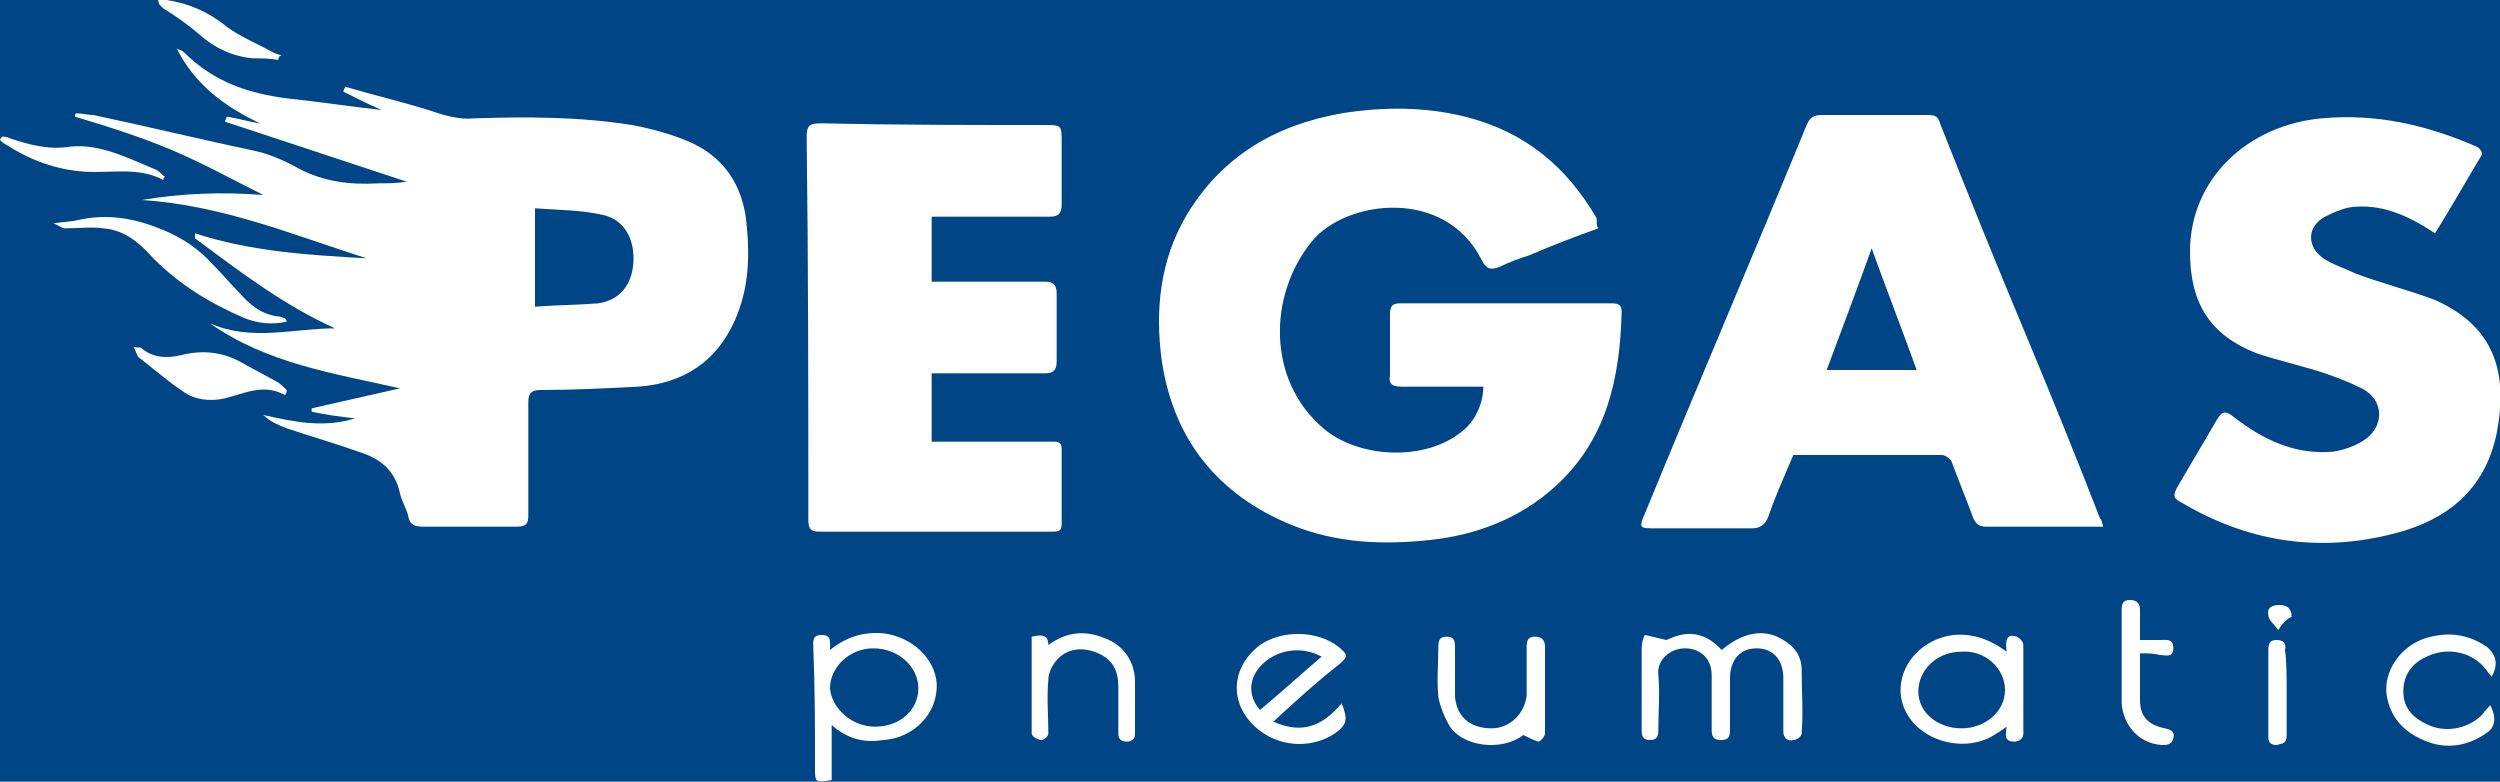 <?xml version="1.0" encoding="utf-8"?>
<!-- Generator: Adobe Illustrator 23.0.1, SVG Export Plug-In . SVG Version: 6.00 Build 0)  -->
<svg version="1.1" id="Layer_1" xmlns="http://www.w3.org/2000/svg" xmlns:xlink="http://www.w3.org/1999/xlink" x="0px" y="0px"
	 viewBox="0 0 150 46.9" style="enable-background:new 0 0 150 46.9;" xml:space="preserve">
<style type="text/css">
	.st0{fill:#004585;}
	.st1{fill:#FFFFFF;}
</style>
<rect class="st0" width="150" height="46.9"/>
<g>
	<path class="st1" d="M22.9,6.6c-0.7-0.3-1.5-0.7-2.3-1.1c0-0.1,0.1-0.2,0.1-0.3c1.7,0.5,3.4,0.9,5,1.4c0.9,0.3,1.8,0.6,2.8,0.5
		c3.1-0.1,6.3-0.1,9.4,0.4C39,7.7,40.1,8,41.1,8.4c2.3,0.9,3.5,2.7,3.7,5.1c0.2,2,0.1,3.9-0.7,5.7c-1.1,2.5-3.1,3.8-5.8,4
		c-2,0.1-3.9,0.2-5.9,0.2c-0.5,0-0.7,0.2-0.7,0.7c0,2.3,0,4.6,0,6.8c0,0.5-0.1,0.7-0.7,0.7c-1.9,0-3.7,0-5.6,0
		c-0.5,0-0.8-0.1-0.9-0.6c-0.1-0.5-0.4-0.9-0.5-1.4c-0.3-1.4-1.2-2.1-2.5-2.5c-1.4-0.5-2.8-0.9-4.3-1.4c-0.5-0.2-1-0.4-1.4-0.8
		c1.8,0.4,3.6,0.8,5.5,0.2c-0.9-0.1-1.7-0.2-2.6-0.4c0-0.1,0-0.1,0-0.2c1.8-0.4,3.5-0.8,5.3-1.2c-4-0.9-8-1.5-11.4-3.9
		c2.5,1.1,5,0.3,7.5,0.3c-3.1-1.4-5.7-3.4-8.4-5.4c0,0,0-0.1,0-0.3c3.4,1.1,6.8,1.3,10.3,1.5c-4.4-1.4-8.7-3.2-13.5-3.5
		c2.4-0.4,4.8-0.5,7.3-0.3c-1.8-0.9-3.6-1.9-5.5-2.7c-1.9-0.8-3.8-1.4-5.8-2c0-0.1,0-0.2,0.1-0.2c0.3,0,0.7,0.1,1,0.1
		c3.3,0.7,6.6,1.5,9.9,2.2c0.8,0.2,1.7,0.6,2.4,1c1.5,0.8,3.1,1,4.8,0.9c0.6,0,1.1,0,1.7-0.1c-3.6-1.2-7.3-2.4-10.9-3.6
		c0-0.1,0.1-0.2,0.1-0.3c0.7,0.1,1.3,0.3,2,0.4c-2.1-1-3.9-2.3-5-4.5c0.1,0.1,0.3,0.1,0.4,0.2C12.9,5,15,5.6,17.2,5.9
		C19.1,6.1,21.1,6.4,22.9,6.6z M32.1,18.4c1.3-0.1,2.6-0.1,3.8-0.2c1.3-0.2,2-1.1,2.1-2.4c0.1-1.4-0.5-2.6-1.8-2.9
		c-1.3-0.3-2.7-0.3-4.1-0.4C32.1,14.5,32.1,16.4,32.1,18.4z"/>
	<path class="st1" d="M95.9,13.7c-1.4,0.5-2.7,1-4.1,1.6c-0.6,0.2-1.2,0.4-1.8,0.7c-0.5,0.2-0.8,0.2-1.1-0.4
		c-2.2-4.4-8.2-3.6-10.2-1.1c-2.6,3.2-2.7,8.3,0.7,11.2c2.1,1.8,6.1,2,8.3,0.2c0.8-0.6,1.3-1.7,1.3-2.7c-1.6,0-3.3,0-4.9,0
		c-0.6,0-0.8-0.2-0.7-0.7c0-1.2,0-2.4,0-3.6c0-0.5,0.1-0.7,0.6-0.7c4.2,0,8.5,0,12.7,0c0.4,0,0.6,0.1,0.6,0.5c-0.1,4-0.9,7.7-4,10.5
		c-2.1,1.9-4.7,2.9-7.5,3.2c-2.8,0.3-5.6,0.2-8.3-0.9c-4.4-1.8-7.1-5.1-7.8-9.9c-0.4-3-0.1-6,1.5-8.7c2.1-3.5,5.3-5.4,9.3-6.1
		c2.5-0.4,5-0.4,7.4,0.2c3.6,0.9,6.1,3,7.9,6.1C95.8,13.4,95.8,13.6,95.9,13.7z"/>
	<path class="st1" d="M126.2,31.6c-0.5,0-0.9,0-1.3,0c-1.9,0-3.8,0-5.7,0c-0.4,0-0.6-0.1-0.8-0.5c-0.4-1.1-0.9-2.3-1.3-3.4
		c-0.1-0.2-0.4-0.4-0.6-0.4c-2.9,0-5.9,0-8.9,0c-0.5,1.2-1.1,2.5-1.5,3.7c-0.2,0.5-0.5,0.7-1,0.7c-1.9,0-3.9,0-5.8,0
		c-0.9,0-1,0-0.6-0.9c3.2-7.8,6.5-15.5,9.7-23.3c0.2-0.5,0.5-0.6,0.9-0.6c2.1,0,4.3,0,6.4,0c0.4,0,0.6,0.1,0.7,0.5
		c1.7,4.3,3.4,8.5,5.2,12.8c1.5,3.6,3,7.3,4.4,10.9C126.1,31.2,126.1,31.3,126.2,31.6z M115,22.2c-0.9-2.5-1.8-4.8-2.7-7.3
		c-0.9,2.5-1.8,4.9-2.7,7.3C111.5,22.2,113.2,22.2,115,22.2z"/>
	<path class="st1" d="M146.1,14c-1.5-1-3-1.7-4.7-1.6c-0.6,0-1.3,0.3-1.9,0.6c-1.1,0.6-1.1,1.8-0.1,2.5c0.6,0.4,1.3,0.6,1.9,0.9
		c1.6,0.6,3.2,1,4.8,1.6c3.6,1.6,4.4,4.4,3.7,8c-0.7,3.4-3,5.2-6.1,6c-4.6,1.2-8.9,0.5-12.9-1.9c-0.4-0.2-0.4-0.4-0.2-0.8
		c0.8-1.4,1.6-2.7,2.4-4.1c0.3-0.5,0.5-0.6,1-0.2c1.8,1.4,3.7,2.3,6,2.1c0.6-0.1,1.2-0.3,1.7-0.6c1.4-0.8,1.4-2.5,0-3.2
		c-0.8-0.4-1.6-0.7-2.5-1c-1.3-0.4-2.6-0.7-3.8-1.1c-2.8-1.1-4-3-4-6.1c0-4.4,3.5-7.6,7.9-8c3.3-0.3,6.3,0.4,9.3,1.7
		c0.2,0.1,0.4,0.4,0.3,0.5C148,10.8,147.1,12.4,146.1,14z"/>
	<path class="st1" d="M55.9,13c0,1.3,0,2.6,0,3.9c1,0,1.9,0,2.9,0c1.3,0,2.6,0,3.9,0c0.5,0,0.7,0.2,0.7,0.7c0,1.4,0,2.8,0,4.1
		c0,0.5-0.2,0.7-0.7,0.7c-2.1,0-4.1,0-6.2,0c-0.2,0-0.4,0-0.6,0c0,1.4,0,2.7,0,4.1c1.4,0,2.8,0,4.1,0c1.1,0,2.2,0,3.2,0
		c0.4,0,0.5,0.1,0.5,0.5c0,1.5,0,3,0,4.5c0,0.4-0.3,0.4-0.6,0.4c-2.9,0-5.8,0-8.6,0c-1.8,0-3.5,0-5.3,0c-0.5,0-0.7-0.1-0.7-0.7
		c0-7.7,0-15.3-0.1-23c0-0.7,0.2-0.8,0.9-0.8c4.4,0.1,8.9,0.1,13.3,0.1c1.1,0,1.1,0,1.1,1c0,1.3,0,2.5,0,3.8c0,0.5-0.2,0.7-0.7,0.7
		C60.7,13,58.3,13,55.9,13z"/>
	<path class="st1" d="M100,38.4c1.2-0.6,2.3-0.5,3.3,0.6c1.3-1.1,2.6-1.3,3.7-0.6c0.7,0.4,1.1,1,1.1,1.8c0,1.3,0.1,2.5,0,3.8
		c0,0.2-0.3,0.4-0.5,0.4c-0.3,0.1-0.6-0.1-0.6-0.5c0-1.1,0-2.1,0-3.2c0-1.1-0.6-1.8-1.6-1.8c-1,0-1.6,0.7-1.6,1.8c0,1,0,2.1,0,3.1
		c0,0.4-0.1,0.6-0.5,0.6c-0.4,0-0.6-0.1-0.6-0.6c0-1.1,0-2.2,0-3.3c0-1-0.7-1.6-1.6-1.6c-0.9,0-1.7,0.7-1.6,1.6c0.1,1.1,0,2.2,0,3.3
		c0,0.4-0.1,0.6-0.5,0.6c-0.4,0-0.5-0.2-0.5-0.6c0-1.6,0-3.3,0-4.9c0-0.3,0.1-0.7,0.2-0.8C99.2,38.2,99.5,38.3,100,38.4z"/>
	<path class="st1" d="M49.9,43.5c0,1.2,0,2.3,0,3.3c-1,0.2-1,0.1-1-0.7c0-2.4,0-4.8-0.1-7.2c0-0.4-0.1-0.8,0.5-0.8
		c0.6,0,0.5,0.4,0.5,0.9c1-0.8,2-1.1,3.2-1c1.7,0.2,3.1,1.5,3.2,3c0.1,1.8-1.4,3.3-3.2,3.4C51.8,44.6,50.8,44.3,49.9,43.5z
		 M52.5,43.6c1.5,0,2.6-1,2.6-2.3c0-1.3-1.2-2.4-2.7-2.4c-1.4,0-2.6,1.1-2.6,2.4C49.9,42.5,51.1,43.6,52.5,43.6z"/>
	<path class="st1" d="M120.4,39.1c-0.1-0.7,0-1.1,0.6-0.9c0.2,0.1,0.4,0.3,0.4,0.5c0,1.7,0,3.4,0,5c0,0.3,0.1,0.7-0.5,0.8
		c-0.6,0-0.6-0.3-0.5-0.9c-0.3,0.2-0.4,0.3-0.6,0.4c-1.7,1.2-4.4,0.6-5.4-1.2c-1.1-2,0.4-4.4,2.8-4.7
		C118.3,38,119.3,38.3,120.4,39.1z M117.7,43.7c1.4,0,2.6-1,2.6-2.3c0-1.3-1.2-2.4-2.6-2.3c-1.5,0-2.6,1.1-2.6,2.4
		C115.1,42.7,116.2,43.7,117.7,43.7z"/>
	<path class="st1" d="M76.4,43.3c1.8,0.8,3,0.2,4.1-1.1c0.4,1,0.3,1.3-0.4,1.8c-1.5,1-3.5,0.8-4.8-0.4c-1.6-1.5-1.4-3.6,0.3-4.9
		c1.3-0.9,3.4-0.9,4.7,0.1c0.6,0.5,0.6,0.6,0,1.1C78.9,41,77.7,42.1,76.4,43.3z M79.3,39.4C78,38.7,76.5,39,75.6,40
		c-0.7,0.8-0.7,1.8,0,2.6C76.8,41.6,78,40.5,79.3,39.4z"/>
	<path class="st1" d="M3.2,13.4c0.7-0.1,1.1-0.1,1.5-0.2c1.8-0.4,3.4-0.1,5.1,0.6c1.2,0.5,2.2,1.2,3,2.1c0.5,0.5,1,1.1,1.5,1.6
		c0.7,0.8,1.4,1.4,2.5,1.5c0.1,0,0.2,0.1,0.3,0.1c0,0,0.1,0.1,0.1,0.2c-0.9,0.2-1.7,0.1-2.5-0.2c-2.1-0.9-3.9-2-5.5-3.6
		c-0.8-0.9-1.7-1.7-3-1.8c-0.7-0.1-1.5,0-2.3,0C3.7,13.7,3.5,13.5,3.2,13.4z"/>
	<path class="st1" d="M91.4,44.1c-1.3,1-3.6,0.7-4.4-0.5c-0.3-0.5-0.6-1.2-0.7-1.8c-0.1-1,0-2,0-3c0-0.4,0.1-0.6,0.5-0.6
		c0.4,0,0.5,0.2,0.5,0.6c0,1,0,2,0,3c0.1,1.2,0.9,1.9,2.2,1.9c1.1,0,2-0.9,2.1-2c0-1,0-1.9,0-2.9c0-0.4,0.1-0.6,0.5-0.6
		c0.4,0,0.6,0.2,0.6,0.6c0,1.7,0,3.5,0,5.2c0,0.2-0.3,0.5-0.4,0.5C92,44.4,91.8,44.3,91.4,44.1z"/>
	<path class="st1" d="M149.5,40.6c-0.2-0.2-0.3-0.4-0.4-0.5c-0.8-1-2.3-1.3-3.5-0.7c-0.9,0.4-1.4,1.1-1.4,2.1c0,1,0.6,1.6,1.5,2
		c1.1,0.5,2.5,0.2,3.3-0.7c0.1-0.2,0.3-0.3,0.4-0.5c0.4,0.7,0.3,1.3-0.1,1.6c-1.2,0.9-2.6,1.1-3.9,0.5c-1.2-0.5-2-1.4-2.2-2.7
		c-0.2-1.4,0.8-2.9,2.3-3.4c1.3-0.4,2.5-0.3,3.7,0.5C149.8,39.3,149.9,39.9,149.5,40.6z"/>
	<path class="st1" d="M61.9,38.2c0.5-0.1,1-0.2,1,0.5c1.1-0.8,2.2-0.9,3.4-0.4c1.1,0.4,1.8,1.4,1.8,2.6c0,1,0,2,0,3
		c0,0.3,0,0.5-0.4,0.6c-0.4,0-0.6-0.1-0.6-0.5c0-0.9,0-1.8,0-2.8c0-0.9-0.3-1.6-1.2-2c-0.9-0.4-1.8-0.3-2.4,0.3
		c-0.3,0.3-0.6,0.8-0.6,1.3c-0.1,1.1,0,2.1,0,3.2c0,0.2-0.3,0.4-0.4,0.4c-0.2,0-0.6-0.2-0.6-0.4C61.9,42.1,61.9,40.2,61.9,38.2z"/>
	<path class="st1" d="M17.1,23.7c-1.3-0.7-2.4-0.1-3.6,0.2c-0.9,0.2-1.8,0.1-2.5-0.4c-0.9-0.6-1.7-1.3-2.6-2
		c-0.2-0.1-0.2-0.4-0.4-0.7c0.3,0.1,0.4,0,0.5,0.1c0.7,0.6,1.6,0.6,2.4,0.4c1.2-0.3,2.4-0.2,3.5,0.4c0.7,0.4,1.5,0.8,2.2,1.2
		c0.2,0.1,0.4,0.3,0.6,0.5C17.2,23.5,17.2,23.6,17.1,23.7z"/>
	<path class="st1" d="M128.4,39.2c0,1,0,1.9,0,2.8c0,1,0.5,1.5,1.5,1.7c0.4,0.1,0.6,0.2,0.5,0.6c-0.1,0.4-0.4,0.4-0.7,0.4
		c-1.4-0.1-2.3-1.2-2.4-2.5c0-1.9,0-3.7,0-5.6c0-0.4,0.1-0.6,0.5-0.6c0.4,0,0.6,0.2,0.6,0.6c0,0.6,0,1.1,0,1.8c0.5,0,0.8,0,1.2,0
		c0.4,0,0.8-0.1,0.8,0.5c0,0.6-0.5,0.4-0.8,0.4C129.2,39.2,128.9,39.2,128.4,39.2z"/>
	<path class="st1" d="M9.8,10.8c-1.5-0.8-3.1-0.4-4.7-0.5c-1.7-0.1-3.3-0.7-4.7-1.6C0.2,8.6,0.1,8.5,0,8.4c0-0.1,0.1-0.1,0.1-0.2
		c0.2,0,0.3,0,0.5,0.1c1.2,0.4,2.3,0.7,3.6,0.5C6,8.6,7.7,9.5,9.4,10.2c0.2,0.1,0.3,0.3,0.5,0.4C9.8,10.7,9.8,10.7,9.8,10.8z"/>
	<path class="st1" d="M16.7,3.6c-0.5-0.1-1-0.1-1.5-0.1C14,3.4,12.9,2.9,12,2.1c-0.7-0.6-1.4-1.1-2.2-1.6C9.7,0.4,9.5,0.3,9.5,0
		c0.2,0,0.3,0,0.5,0c1.3,0.2,2.5,0.7,3.6,1.6c0.8,0.6,1.8,1,2.7,1.5c0.2,0.1,0.4,0.2,0.6,0.2C16.7,3.4,16.7,3.5,16.7,3.6z"/>
	<path class="st1" d="M137.2,41.5c0,0.9,0,1.7,0,2.6c0,0.5-0.2,0.5-0.6,0.6c-0.4,0-0.5-0.2-0.5-0.5c0-1.7,0-3.4,0-5.2
		c0-0.4,0.1-0.6,0.5-0.6c0.4,0,0.6,0.2,0.5,0.6C137.2,39.7,137.2,40.6,137.2,41.5C137.2,41.5,137.2,41.5,137.2,41.5z"/>
	<path class="st1" d="M136.7,37.8c-0.3-0.4-0.6-0.6-0.6-0.9c-0.1-0.5,0.3-0.6,0.7-0.6c0.4,0,0.7,0.2,0.7,0.7
		C137.3,37.1,137,37.3,136.7,37.8z"/>
</g>
</svg>
